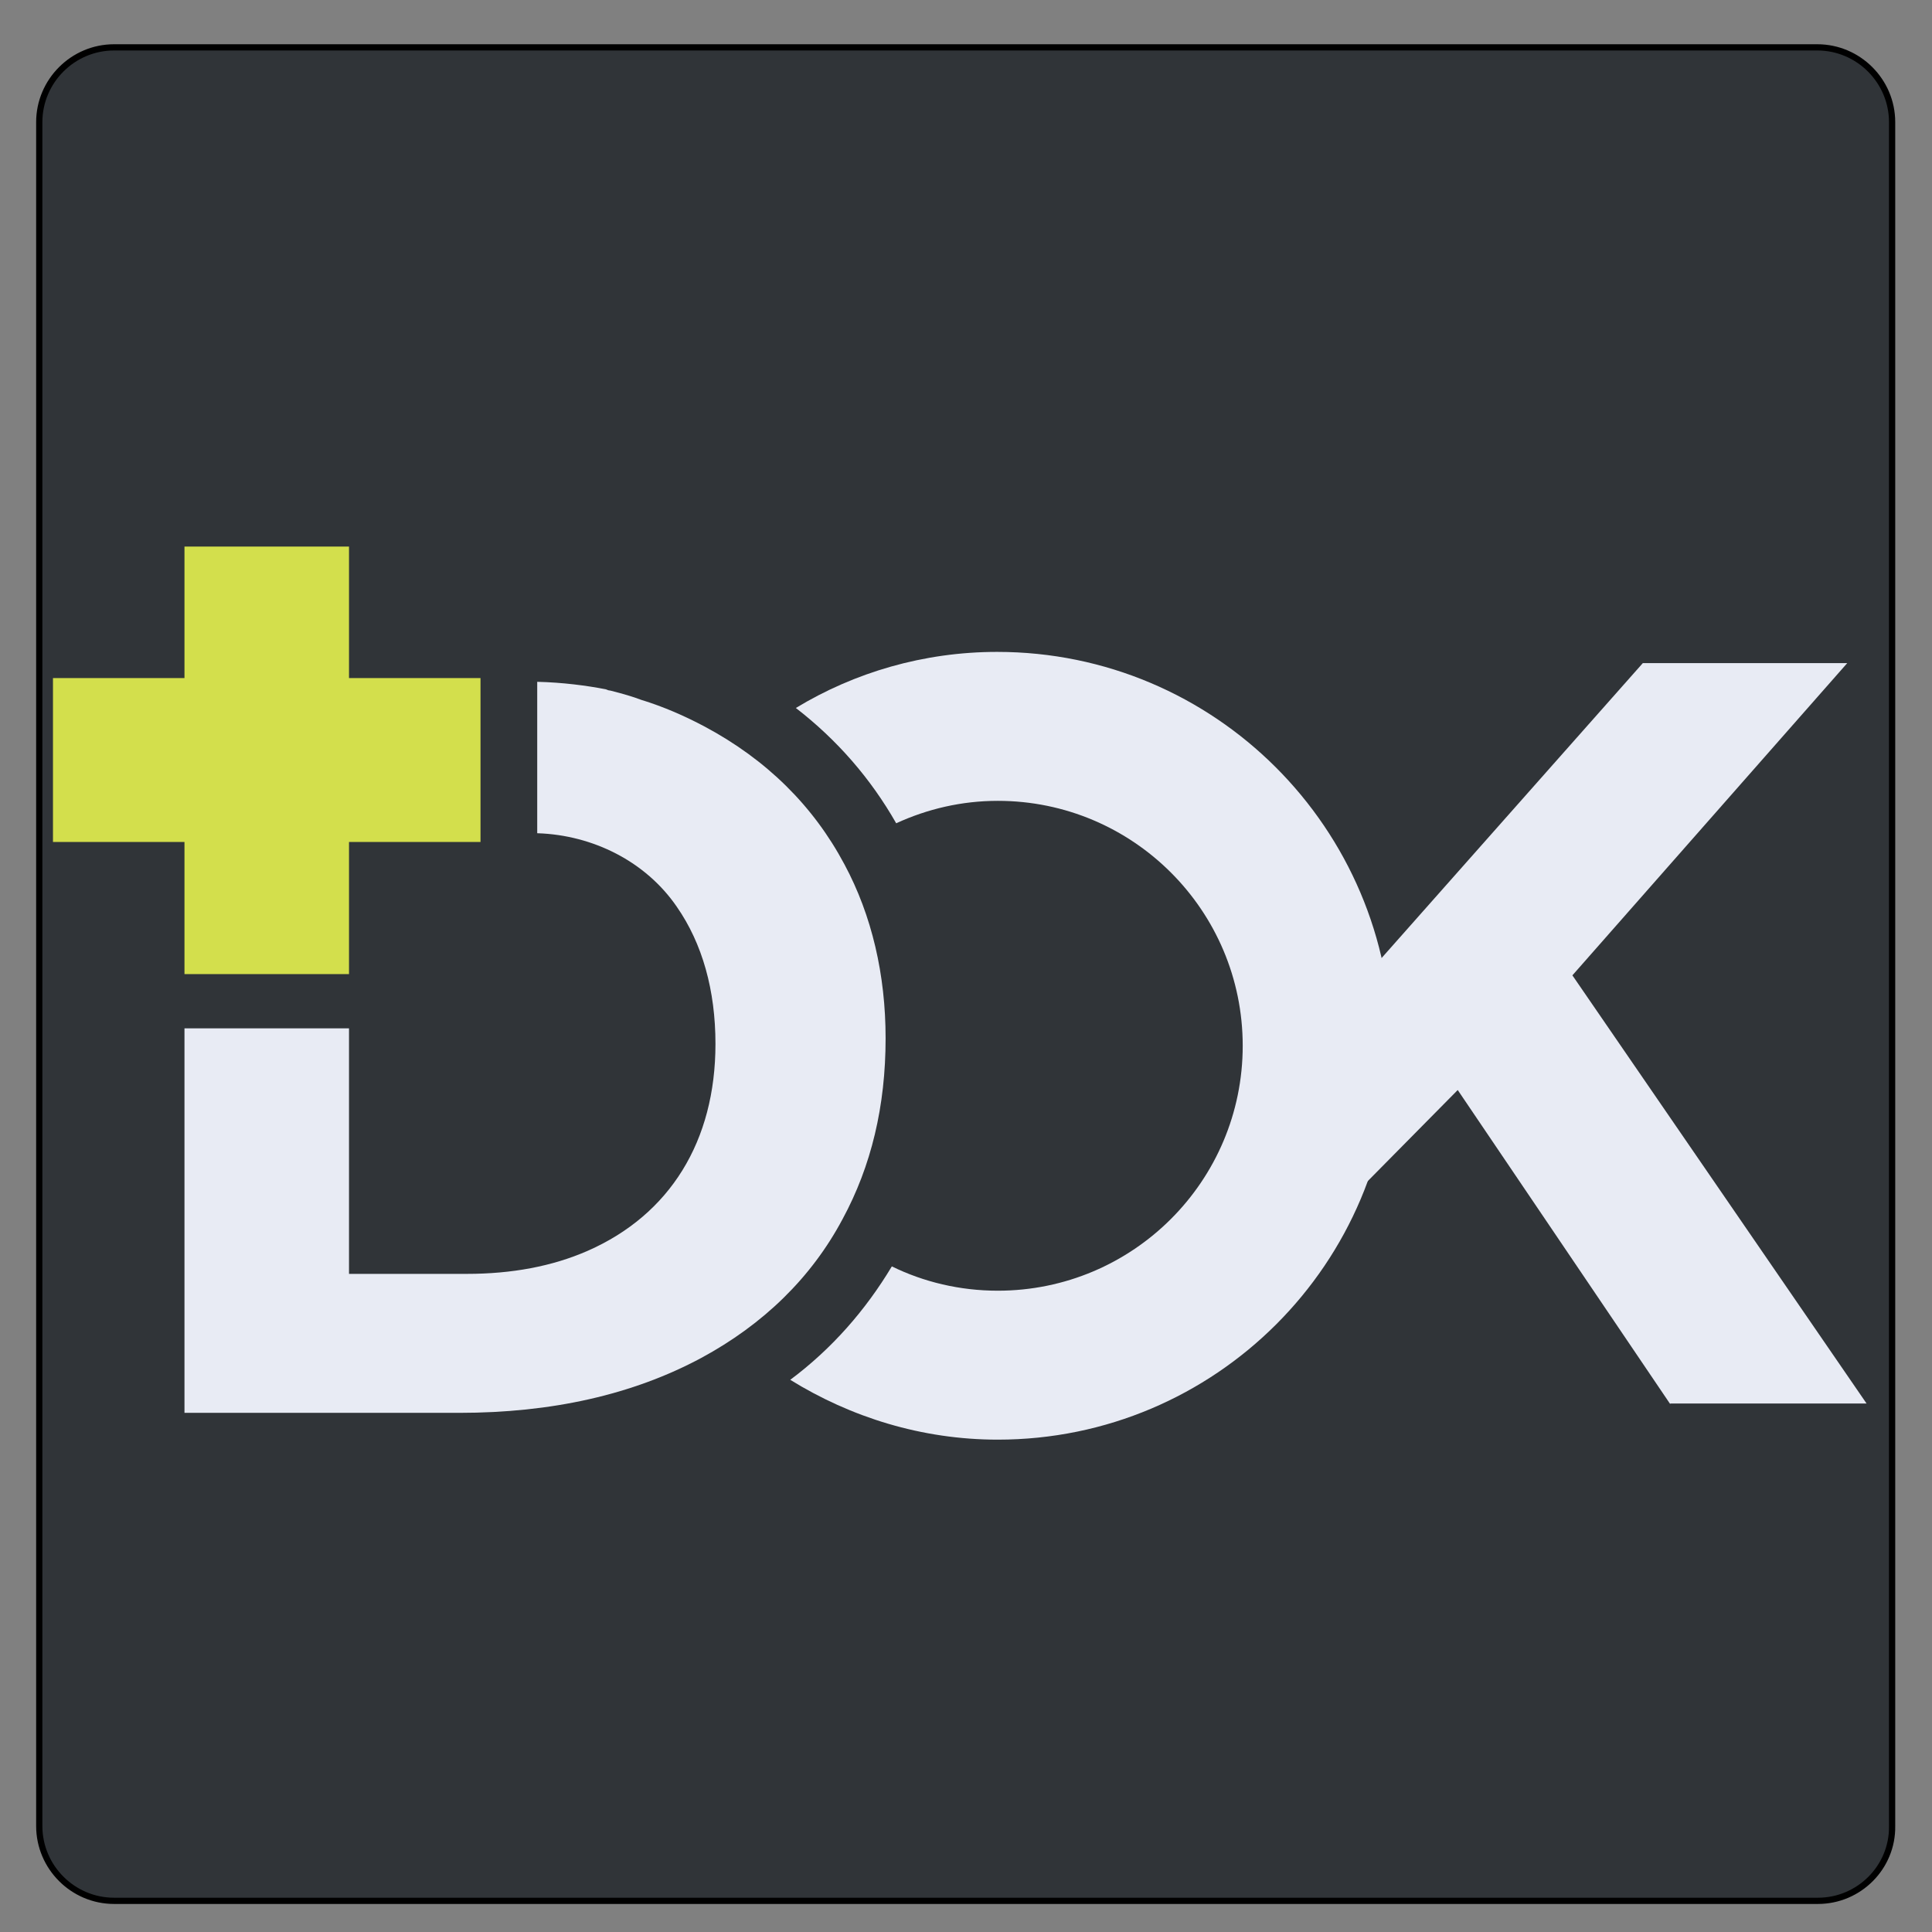 <?xml version="1.0" encoding="utf-8"?>
<!-- Generator: Adobe Illustrator 19.0.0, SVG Export Plug-In . SVG Version: 6.00 Build 0)  -->
<svg version="1.1" id="Layer_1" xmlns="http://www.w3.org/2000/svg" xmlns:xlink="http://www.w3.org/1999/xlink" x="0px" y="0px"
	 viewBox="0 0 310 310" style="enable-background:new 0 0 310 310;" xml:space="preserve">
<rect x="0" y="0" width="310" height="310" fill="#808080" stroke="none"/>
<style type="text/css">
	.st0{fill:#303438;stroke:#000000;stroke-miterlimit:10;}
	.st1{fill:#E8EBF4;}
	.st2{fill:#D3DF4C;}
</style>
<path id="XMLID_1_" class="st0" d="M291.7,305H18.3c-6.6,0-12-5.4-12-12V19.6c0-6.6,5.4-12,12-12h273.3c6.6,0,12,5.4,12,12V293
	C303.7,299.6,298.3,305,291.7,305z"/>
<path id="XMLID_5_" class="st1" d="M268,225.3l-34.1-50.4l-16.3,16.5c0.5-3.4,2.4-8.5,2.4-12c0-6.2-5.4-10.4-6.8-16.1l50.4-56.9
	h32.8l-44.1,50.1l47.2,68.7H268z"/>
<polygon id="XMLID_4_" class="st2" points="56,156.3 56,156 56,135.1 77,135.1 77.1,135.1 77.1,108.8 77,108.8 56,108.8 56,87.7 
	29.6,87.7 29.6,108.8 8.5,108.8 8.5,135.1 29.6,135.1 29.6,156 29.6,156.3 "/>
<path id="XMLID_3_" class="st1" d="M135.5,138.7c-5-9.4-12.5-16.8-22.4-22.1c-3.2-1.7-6.6-3.2-10.2-4.3v0c-1.3-0.5-3-1-5-1.5
	c-0.2,0-0.5-0.1-0.7-0.2v0c-3.1-0.6-6.9-1.1-11-1.2v24.3c0,0,0.1,0,0.1,0c8.8,0.3,17.3,4.5,22.3,11.8c4.1,5.9,6.2,13.4,6.2,22
	c0,15.6-7.3,27.4-20.5,33.2c-5.7,2.5-12.2,3.7-19.4,3.7H56v-39.4H29.6v61.7h44.1c14.8,0,27.8-2.9,38.8-8.8
	c10-5.4,17.7-12.9,22.7-22.3c4.6-8.5,6.9-18.1,6.9-29C142.1,156.4,139.9,146.9,135.5,138.7"/>
<path id="XMLID_2_" class="st1" d="M160,104.6c-11.8,0-22.9,3.3-32.3,9c6.6,5.1,12,11.3,16.1,18.5c5-2.3,10.5-3.6,16.3-3.6
	c21.7,0,39.3,17.6,39.3,39.3c0,21.7-17.6,39.3-39.3,39.3c-6.1,0-11.9-1.4-17-3.9c-4.2,7-9.6,13.2-16.3,18.2c9.7,6,21.1,9.6,33.3,9.6
	c34.9,0,63.2-28.3,63.2-63.2C223.2,132.9,194.9,104.6,160,104.6"/>
</svg>
